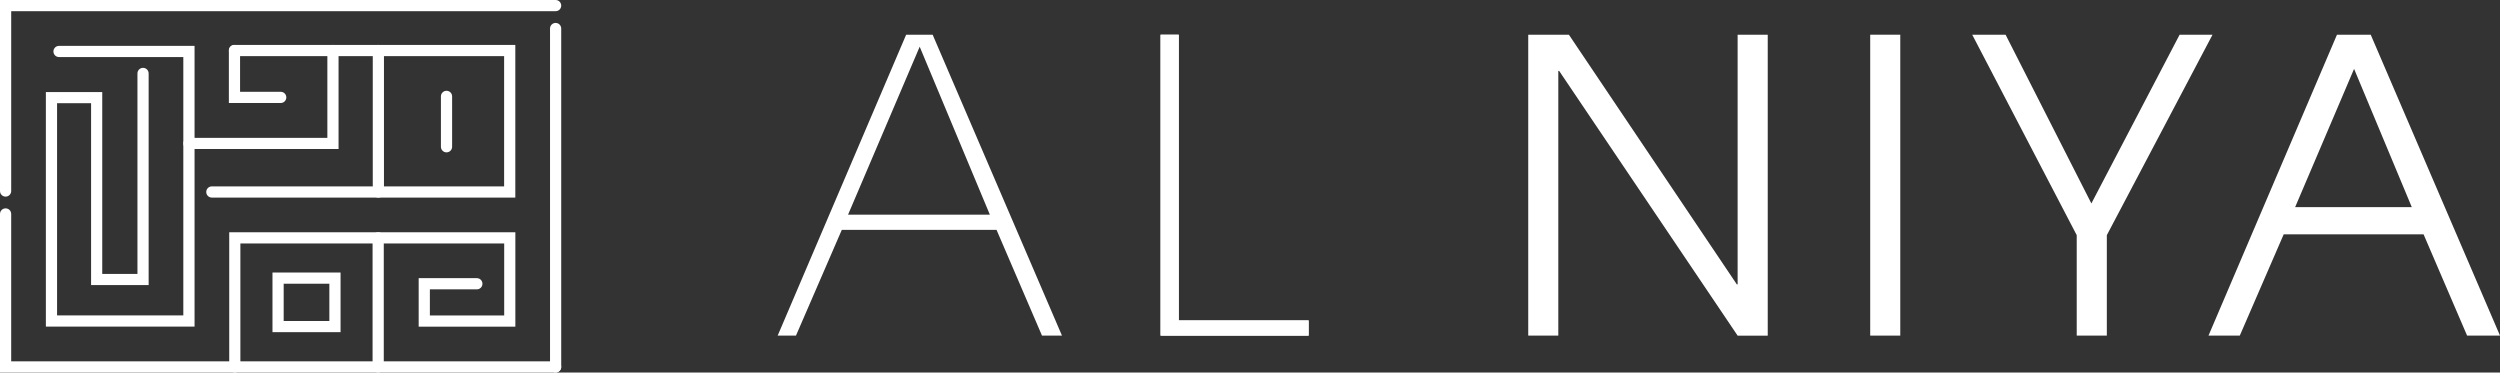 <?xml version="1.0" encoding="UTF-8"?> <svg xmlns="http://www.w3.org/2000/svg" id="Calque_2" data-name="Calque 2" viewBox="0 0 651.88 97.14"><rect x="0" y="0" width="651.88" height="97.14" fill="#333333" stroke="none"/><defs><style> .cls-1 { fill: #fff; stroke-width: 0px; } </style></defs><g id="Calque_2-2" data-name="Calque 2"><g id="Calque_2-2" data-name="Calque 2-2"><g><path class="cls-1" d="M243.19,9.05h-6.91l-33.5,78.46h4.77l11.95-27.57h40.35l11.85,27.57h5.21L243.19,9.05ZM221.13,55.98l18.68-43.8,18.3,43.8h-36.98Z"></path><path class="cls-1" d="M307.36,83.55V9.05h-4.74v78.46h38.61v-3.96h-33.87Z"></path><polygon class="cls-1" points="341.23 83.55 341.23 87.52 302.62 87.52 302.62 9.05 307.36 9.05 307.36 83.55 341.23 83.55"></polygon><path class="cls-1" d="M453.09,9.05v65.1h-.21l-43.79-65.1h-10.6v78.46h7.84V18.49h.22l46.54,69.03h7.85V9.05h-7.85Z"></path><polygon class="cls-1" points="453.97 85.86 407.43 16.84 404.68 16.84 404.68 85.86 400.14 85.86 400.14 10.71 408.21 10.71 452 75.81 454.75 75.81 454.75 10.71 459.28 10.71 459.28 85.86 453.97 85.86"></polygon><path class="cls-1" d="M487.66,9.05v78.46h7.84V9.05h-7.84Z"></path><rect class="cls-1" x="489.31" y="10.71" width="4.54" height="75.15"></rect><path class="cls-1" d="M568.34,9.05l-23.01,44-22.37-44h-8.7l27.25,52.27v26.19h7.85v-26.19l27.56-52.27h-8.58,0Z"></path><polygon class="cls-1" points="543.17 85.86 543.17 60.92 516.99 10.71 521.95 10.71 545.31 56.67 569.34 10.71 574.19 10.71 547.71 60.92 547.71 85.86 543.17 85.86"></polygon><path class="cls-1" d="M618.18,9.05h-8.81l-33.5,78.46h8.16l11.45-26.41h36.47l11.35,26.41h8.58l-33.71-78.46h.01ZM598.46,54.01l15.37-36.05,15.05,36.05h-30.43.01Z"></path><path class="cls-1" d="M617.08,10.71h-6.62l-32.09,75.16h4.57l11.45-26.41h38.65l11.35,26.41h4.99l-32.29-75.16h-.01ZM595.94,55.67l17.9-41.95,17.52,41.95h-35.42Z"></path></g><g><path class="cls-1" d="M1.46,51.27c-.81,0-1.46-.65-1.46-1.46V0h144.88c.81,0,1.46.65,1.46,1.46s-.65,1.46-1.46,1.46H2.92v46.89c0,.81-.65,1.46-1.46,1.46Z"></path><path class="cls-1" d="M144.88,97.13c-.81,0-1.46-.65-1.46-1.46V7.44c0-.81.65-1.46,1.46-1.46s1.46.65,1.46,1.46v88.23c0,.81-.65,1.46-1.46,1.46Z"></path><path class="cls-1" d="M144.88,97.13H0v-41.34c0-.81.65-1.46,1.46-1.46s1.46.65,1.46,1.46v38.42h141.96c.81,0,1.46.65,1.46,1.46s-.65,1.46-1.46,1.46Z"></path><path class="cls-1" d="M50.72,85.16H11.96V24h14.7v47.42h9.18V19.15c0-.81.65-1.46,1.46-1.46s1.46.65,1.46,1.46v55.18h-15.01V26.91h-8.87v55.33h32.92V14.88H15.39c-.81,0-1.46-.65-1.46-1.46s.65-1.46,1.46-1.46h35.34v73.2h0Z"></path><path class="cls-1" d="M134.37,51.52H55.24c-.81,0-1.46-.65-1.46-1.46s.65-1.46,1.46-1.46h76.21V14.63H61.14c-.81,0-1.46-.65-1.46-1.46s.65-1.46,1.46-1.46h73.23v39.8h0Z"></path><path class="cls-1" d="M88.27,38.86h-39c-.81,0-1.46-.65-1.46-1.46s.65-1.46,1.46-1.46h36.09V13.17c0-.81.65-1.46,1.46-1.46s1.46.65,1.46,1.46v25.69h-.01Z"></path><path class="cls-1" d="M98.66,51.52c-.81,0-1.46-.65-1.46-1.46V13.17c0-.81.65-1.46,1.46-1.46s1.46.65,1.46,1.46v36.89c0,.81-.65,1.46-1.46,1.46Z"></path><path class="cls-1" d="M116.43,39.73c-.81,0-1.46-.65-1.46-1.46v-13.14c0-.81.65-1.46,1.46-1.46s1.46.65,1.46,1.46v13.14c0,.81-.65,1.46-1.46,1.46Z"></path><path class="cls-1" d="M73.2,26.86h-13.52v-13.69c0-.81.65-1.46,1.46-1.46s1.46.65,1.46,1.46v10.77h10.6c.81,0,1.46.65,1.46,1.46s-.65,1.46-1.46,1.46Z"></path><path class="cls-1" d="M61.23,97.13c-.81,0-1.46-.65-1.46-1.46v-35.1h74.61v24.6h-25.21v-12.64h15.17c.81,0,1.46.65,1.46,1.46s-.65,1.46-1.46,1.46h-12.25v6.8h19.38v-18.76H62.68v32.19c0,.81-.65,1.46-1.46,1.46h0Z"></path><path class="cls-1" d="M98.61,97.13c-.81,0-1.46-.65-1.46-1.46v-33.65c0-.81.65-1.46,1.46-1.46s1.46.65,1.46,1.46v33.65c0,.81-.65,1.46-1.46,1.46Z"></path><path class="cls-1" d="M85.88,73.98v9.72h-11.91v-9.72h11.91M88.8,71.06h-17.75v15.55h17.75v-15.55h0Z"></path></g></g></g></svg> 